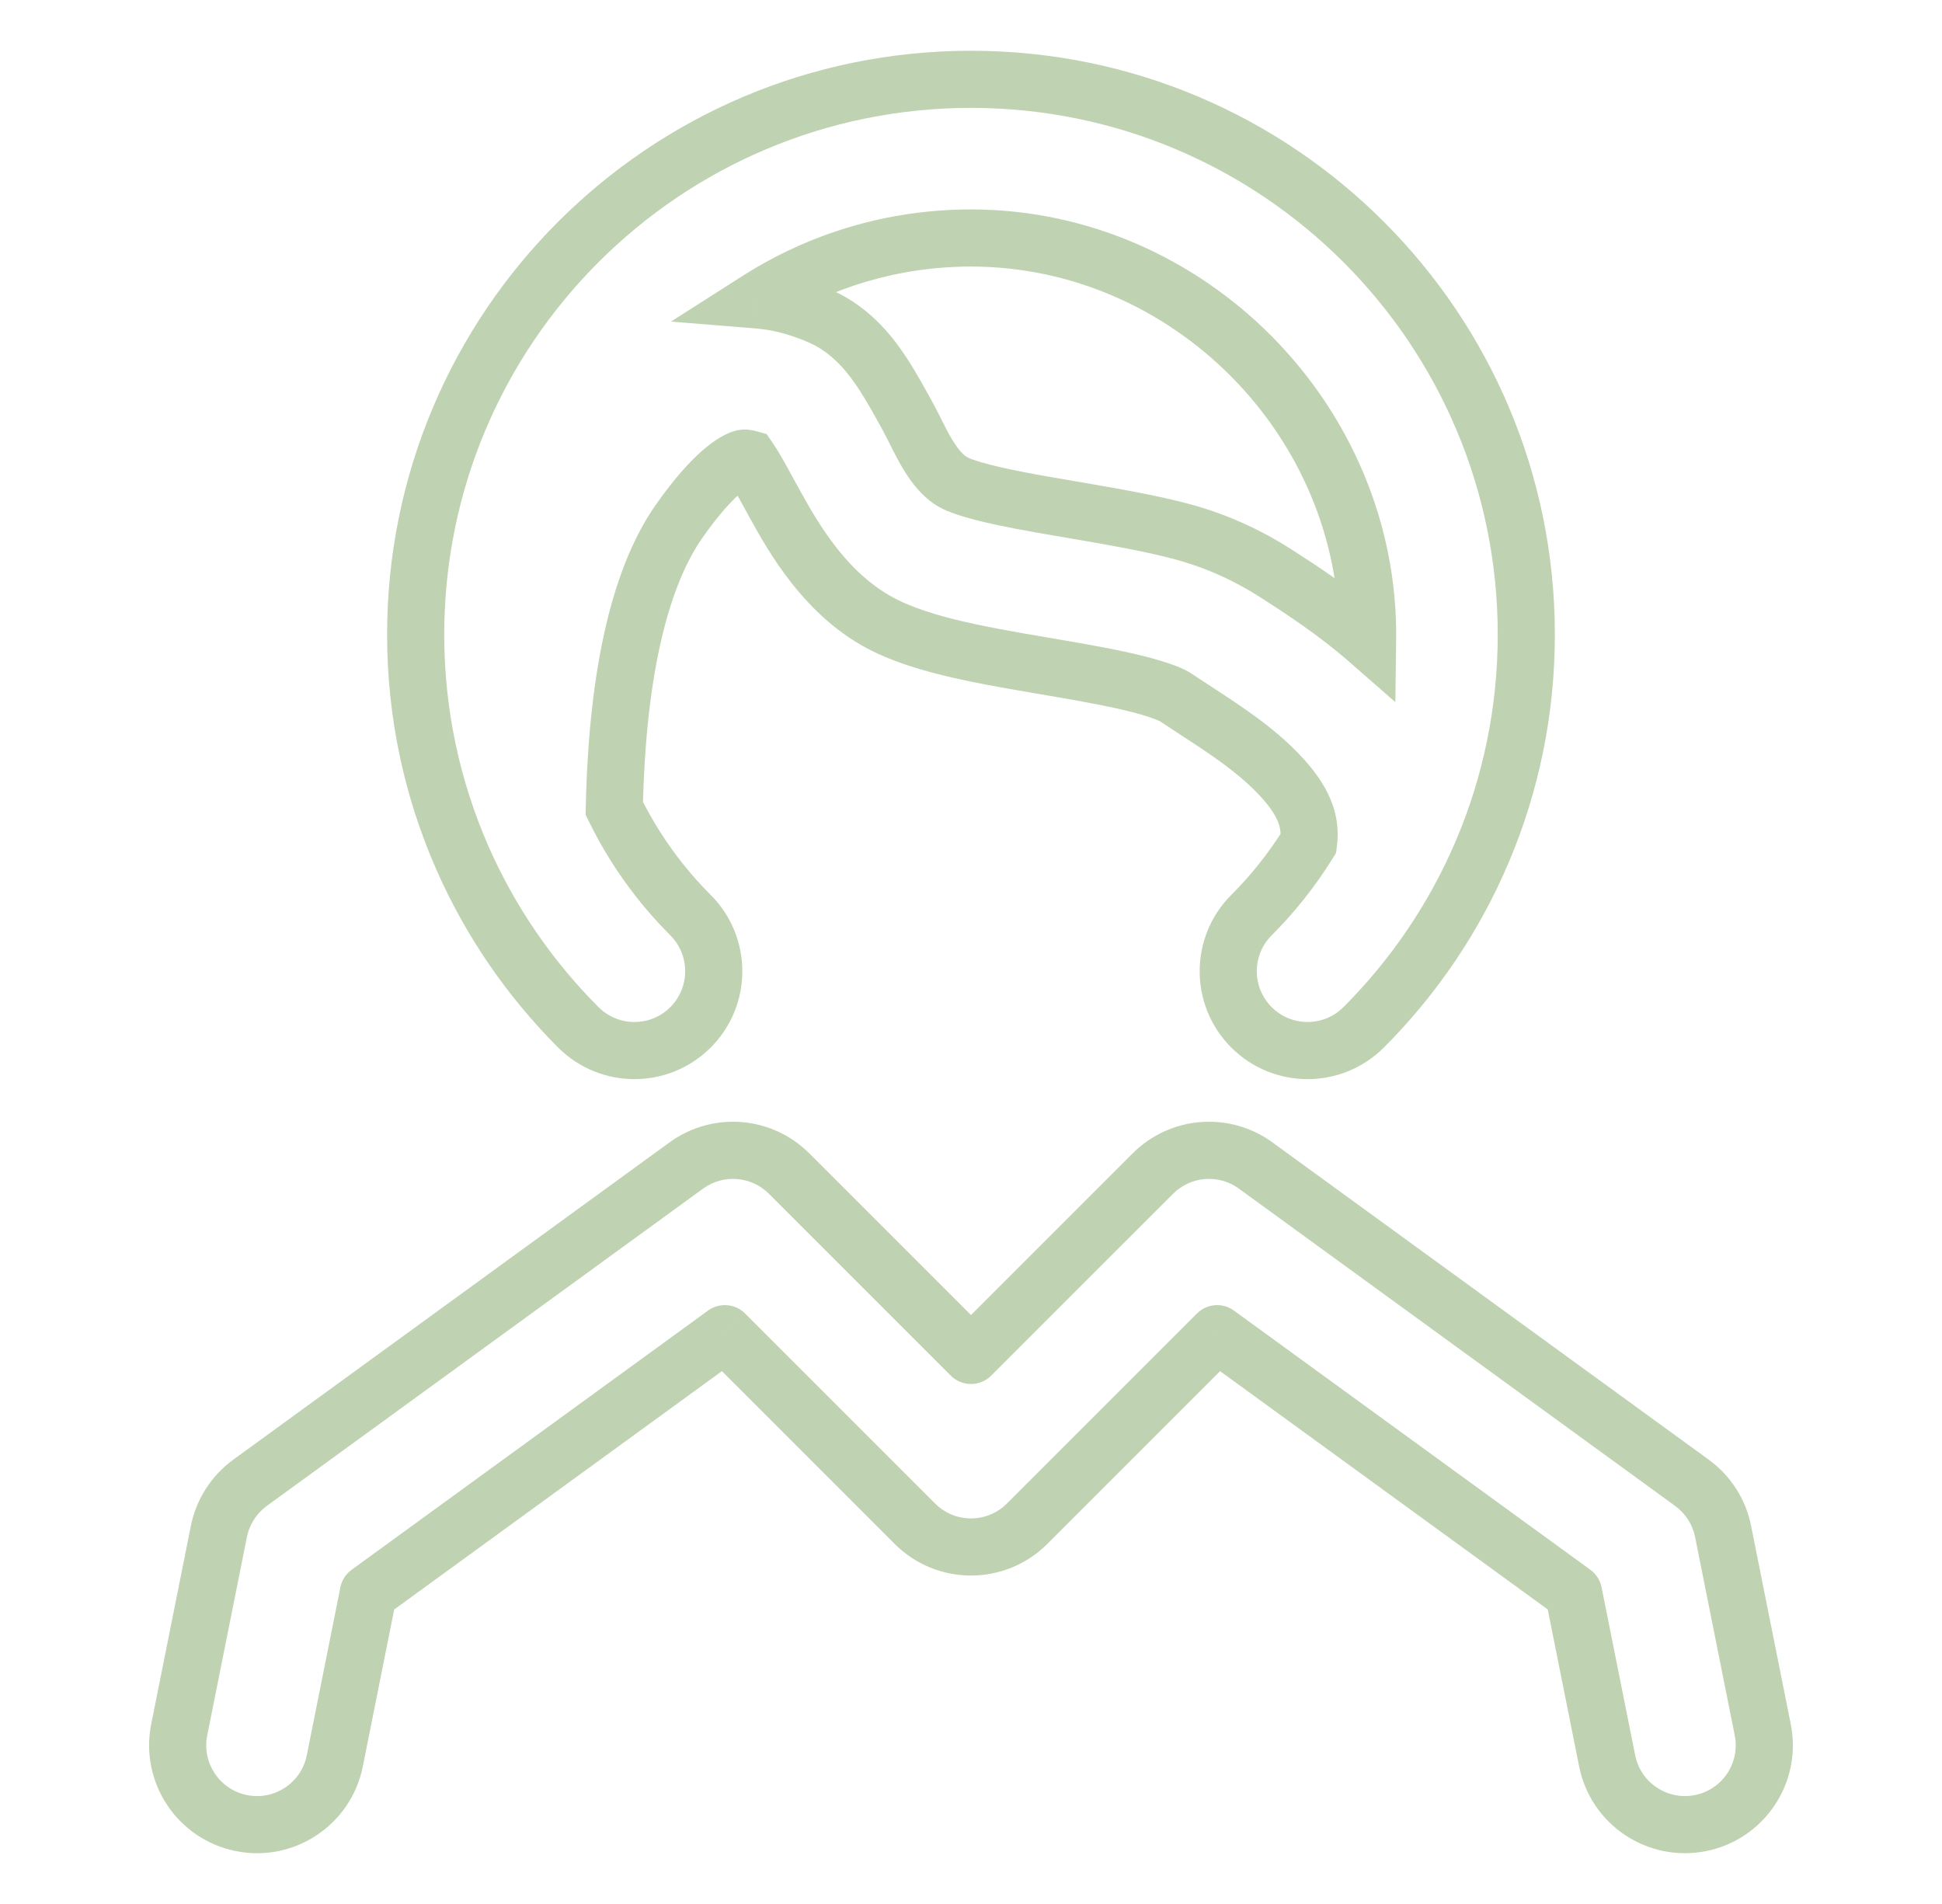 <svg width="51" height="50" viewBox="0 0 51 50" fill="none" xmlns="http://www.w3.org/2000/svg">
<path d="M20.723 30.818L20.193 31.349L20.723 30.818ZM18.024 30.607L18.465 31.213L18.465 31.213L18.024 30.607ZM25.5 35.595L24.969 36.125C25.11 36.266 25.301 36.345 25.5 36.345C25.699 36.345 25.889 36.266 26.03 36.125L25.5 35.595ZM30.277 30.818L30.807 31.349L30.807 31.349L30.277 30.818ZM32.975 30.607L33.416 30L32.975 30.607ZM44.433 38.94L43.992 39.546L44.433 38.94ZM45.251 40.216L45.986 40.069L45.986 40.069L45.251 40.216ZM46.293 45.424L47.028 45.277L46.293 45.424ZM44.658 47.876L44.805 48.611L44.658 47.876ZM42.207 46.242L41.471 46.389L42.207 46.242ZM41.325 41.831L42.06 41.684C42.023 41.499 41.918 41.335 41.766 41.224L41.325 41.831ZM31.964 35.023L32.405 34.417C32.107 34.2 31.695 34.232 31.434 34.493L31.964 35.023ZM26.973 40.014L26.443 39.484L26.973 40.014ZM24.027 40.014L24.557 39.484L24.027 40.014ZM19.035 35.023L19.566 34.493C19.305 34.232 18.893 34.2 18.594 34.417L19.035 35.023ZM9.675 41.831L9.234 41.224C9.081 41.335 8.976 41.499 8.939 41.684L9.675 41.831ZM8.793 46.242L9.528 46.389L8.793 46.242ZM6.341 47.876L6.194 48.611H6.194L6.341 47.876ZM4.707 45.424L5.442 45.572L4.707 45.424ZM5.749 40.216L5.013 40.069H5.013L5.749 40.216ZM6.566 38.94L6.125 38.333H6.125L6.566 38.94ZM35.812 26.978L35.281 26.448L35.812 26.978ZM32.865 26.978L33.396 26.448H33.396L32.865 26.978ZM32.865 24.032L33.396 24.562L33.396 24.562L32.865 24.032ZM34.363 22.142L35.001 22.537L35.084 22.403L35.106 22.246L34.363 22.142ZM33.586 20.334L33.043 20.851L33.586 20.334ZM31.43 18.679L31.84 18.051L31.43 18.679ZM30.867 18.308L31.286 17.686L31.285 17.686L30.867 18.308ZM29.883 17.965L29.698 18.692L29.883 17.965ZM27.83 17.557L27.703 18.296L27.83 17.557ZM25.494 17.133L25.65 16.399L25.494 17.133ZM23.253 16.431L22.923 17.104L23.253 16.431ZM20.354 13.248L19.698 13.612L20.354 13.248ZM20.139 12.857L19.481 13.217L19.481 13.217L20.139 12.857ZM19.668 12.049L20.288 11.627L20.134 11.4L19.87 11.326L19.668 12.049ZM19.478 12.046L19.723 12.754L19.725 12.754L19.478 12.046ZM19.471 12.048L19.713 12.758L19.716 12.757L19.471 12.048ZM17.832 13.694L17.217 13.264L17.217 13.264L17.832 13.694ZM16.133 21.229L15.383 21.214L15.379 21.395L15.459 21.558L16.133 21.229ZM18.134 24.032L18.664 23.502L18.134 24.032ZM18.134 26.978L17.604 26.448H17.604L18.134 26.978ZM15.188 26.978L15.718 26.448L15.188 26.978ZM12.134 22.508L12.821 22.207L12.134 22.508ZM35.916 16.805L35.422 17.37L36.644 18.438L36.665 16.815L35.916 16.805ZM19.906 7.877L19.503 7.245L17.621 8.445L19.846 8.625L19.906 7.877ZM21.544 8.308L21.843 7.62L21.544 8.308ZM33.555 15.087L33.961 14.457L33.555 15.087ZM30.908 13.926L31.093 13.199L30.908 13.926ZM28.534 13.45L28.661 12.711H28.661L28.534 13.45ZM26.36 13.057L26.516 12.323L26.516 12.323L26.36 13.057ZM25.087 12.689L25.417 12.015L25.417 12.015L25.087 12.689ZM23.854 10.965L23.196 11.325L23.196 11.325L23.854 10.965ZM23.197 9.831L22.569 10.241L22.569 10.241L23.197 9.831ZM21.253 30.288C20.267 29.302 18.711 29.18 17.583 30L18.465 31.213C18.996 30.827 19.729 30.885 20.193 31.349L21.253 30.288ZM26.03 35.065L21.253 30.288L20.193 31.349L24.969 36.125L26.03 35.065ZM29.746 30.288L24.969 35.065L26.03 36.125L30.807 31.349L29.746 30.288ZM33.416 30C32.289 29.18 30.732 29.302 29.746 30.288L30.807 31.349C31.271 30.885 32.003 30.827 32.534 31.213L33.416 30ZM44.875 38.333L33.416 30L32.534 31.213L43.992 39.546L44.875 38.333ZM45.986 40.069C45.847 39.371 45.45 38.752 44.875 38.333L43.992 39.546C44.263 39.743 44.45 40.035 44.516 40.363L45.986 40.069ZM47.028 45.277L45.986 40.069L44.516 40.363L45.557 45.572L47.028 45.277ZM44.805 48.611C46.34 48.304 47.335 46.812 47.028 45.277L45.557 45.572C45.702 46.294 45.233 46.996 44.511 47.14L44.805 48.611ZM41.471 46.389C41.778 47.923 43.271 48.918 44.805 48.611L44.511 47.14C43.789 47.285 43.087 46.817 42.942 46.094L41.471 46.389ZM40.589 41.978L41.471 46.389L42.942 46.094L42.06 41.684L40.589 41.978ZM31.523 35.63L40.884 42.438L41.766 41.224L32.405 34.417L31.523 35.63ZM27.503 40.545L32.494 35.554L31.434 34.493L26.443 39.484L27.503 40.545ZM23.496 40.545C24.603 41.651 26.397 41.651 27.503 40.545L26.443 39.484C25.922 40.005 25.078 40.005 24.557 39.484L23.496 40.545ZM18.505 35.554L23.496 40.545L24.557 39.484L19.566 34.493L18.505 35.554ZM10.116 42.438L19.477 35.63L18.594 34.417L9.234 41.224L10.116 42.438ZM9.528 46.389L10.41 41.978L8.939 41.684L8.057 46.094L9.528 46.389ZM6.194 48.611C7.729 48.918 9.221 47.923 9.528 46.389L8.057 46.094C7.913 46.817 7.21 47.285 6.488 47.14L6.194 48.611ZM3.971 45.277C3.665 46.812 4.66 48.304 6.194 48.611L6.488 47.14C5.766 46.996 5.298 46.294 5.442 45.572L3.971 45.277ZM5.013 40.069L3.971 45.277L5.442 45.572L6.484 40.363L5.013 40.069ZM6.125 38.333C5.55 38.752 5.153 39.371 5.013 40.069L6.484 40.363C6.55 40.035 6.736 39.743 7.007 39.546L6.125 38.333ZM17.583 30L6.125 38.333L7.007 39.546L18.465 31.213L17.583 30ZM25.5 1.333C17.031 1.333 10.166 8.198 10.166 16.666H11.666C11.666 9.026 17.86 2.833 25.5 2.833V1.333ZM40.833 16.666C40.833 8.198 33.968 1.333 25.5 1.333V2.833C33.14 2.833 39.333 9.026 39.333 16.666H40.833ZM36.342 27.509C39.114 24.737 40.833 20.9 40.833 16.666H39.333C39.333 20.486 37.783 23.946 35.281 26.448L36.342 27.509ZM32.335 27.509C33.442 28.615 35.236 28.615 36.342 27.509L35.281 26.448C34.761 26.969 33.916 26.969 33.396 26.448L32.335 27.509ZM32.335 23.502C31.229 24.608 31.229 26.402 32.335 27.509L33.396 26.448C32.875 25.927 32.875 25.083 33.396 24.562L32.335 23.502ZM33.725 21.747C33.331 22.385 32.864 22.973 32.335 23.502L33.396 24.562C34.005 23.953 34.545 23.273 35.001 22.537L33.725 21.747ZM33.043 20.851C33.594 21.429 33.659 21.761 33.62 22.039L35.106 22.246C35.233 21.332 34.842 20.564 34.128 19.816L33.043 20.851ZM31.021 19.308C31.793 19.811 32.483 20.265 33.043 20.851L34.128 19.816C33.428 19.082 32.586 18.538 31.84 18.051L31.021 19.308ZM30.448 18.931C30.64 19.059 30.833 19.185 31.021 19.308L31.84 18.051C31.65 17.927 31.466 17.807 31.286 17.686L30.448 18.931ZM29.698 18.692C29.989 18.766 30.189 18.831 30.316 18.879C30.458 18.932 30.483 18.954 30.449 18.931L31.285 17.686C31.095 17.558 30.707 17.4 30.067 17.238L29.698 18.692ZM27.703 18.296C28.482 18.43 29.148 18.552 29.698 18.692L30.067 17.238C29.453 17.082 28.733 16.951 27.956 16.818L27.703 18.296ZM22.923 17.104C23.699 17.484 24.604 17.71 25.338 17.866L25.65 16.399C24.936 16.247 24.183 16.051 23.584 15.757L22.923 17.104ZM19.698 13.612C20.153 14.432 21.127 16.224 22.923 17.104L23.584 15.757C22.267 15.112 21.49 13.75 21.01 12.884L19.698 13.612ZM19.481 13.217C19.545 13.334 19.617 13.465 19.698 13.612L21.01 12.884C20.931 12.742 20.861 12.614 20.797 12.496L19.481 13.217ZM19.725 12.754C19.738 12.749 19.717 12.757 19.69 12.764C19.657 12.772 19.62 12.778 19.58 12.78C19.504 12.783 19.459 12.769 19.466 12.771L19.87 11.326C19.766 11.298 19.645 11.275 19.512 11.281C19.366 11.288 19.259 11.328 19.231 11.337L19.725 12.754ZM19.716 12.757L19.723 12.754L19.233 11.337L19.225 11.339L19.716 12.757ZM18.446 14.124C19.324 12.87 19.772 12.738 19.713 12.758L19.229 11.338C18.857 11.465 18.179 11.89 17.217 13.264L18.446 14.124ZM16.882 21.245C16.96 17.521 17.619 15.306 18.446 14.124L17.217 13.264C16.135 14.811 15.463 17.387 15.383 21.214L16.882 21.245ZM18.664 23.502C17.909 22.746 17.279 21.868 16.806 20.9L15.459 21.558C16.004 22.677 16.732 23.691 17.604 24.562L18.664 23.502ZM18.664 27.509C19.771 26.402 19.771 24.608 18.664 23.502L17.604 24.562C18.124 25.083 18.124 25.927 17.604 26.448L18.664 27.509ZM14.657 27.509C15.764 28.615 17.558 28.615 18.664 27.509L17.604 26.448C17.083 26.969 16.239 26.969 15.718 26.448L14.657 27.509ZM11.447 22.808C12.22 24.576 13.316 26.167 14.657 27.509L15.718 26.448C14.507 25.237 13.518 23.801 12.821 22.207L11.447 22.808ZM10.166 16.666C10.166 18.845 10.622 20.924 11.447 22.808L12.821 22.207C12.078 20.509 11.666 18.634 11.666 16.666H10.166ZM20.31 8.51C21.809 7.554 23.588 7 25.5 7V5.5C23.294 5.5 21.236 6.14 19.503 7.245L20.31 8.51ZM21.843 7.62C21.379 7.418 20.738 7.192 19.967 7.13L19.846 8.625C20.394 8.669 20.867 8.831 21.245 8.996L21.843 7.62ZM36.409 16.241C35.509 15.454 34.549 14.836 33.961 14.457L33.148 15.717C33.74 16.099 34.614 16.664 35.422 17.37L36.409 16.241ZM31.093 13.199C30.301 12.998 29.432 12.843 28.661 12.711L28.407 14.19C29.18 14.322 29.995 14.468 30.724 14.653L31.093 13.199ZM26.516 12.323C25.852 12.182 25.527 12.069 25.417 12.015L24.757 13.363C25.044 13.503 25.524 13.646 26.204 13.791L26.516 12.323ZM24.512 10.606C24.322 10.258 24.073 9.802 23.825 9.421L22.569 10.241C22.779 10.563 22.999 10.965 23.196 11.325L24.512 10.606ZM23.825 9.421C23.561 9.016 22.936 8.095 21.843 7.62L21.245 8.996C21.902 9.281 22.323 9.863 22.569 10.241L23.825 9.421ZM19.048 12.47C19.197 12.691 19.323 12.928 19.481 13.217L20.797 12.496C20.656 12.24 20.489 11.923 20.288 11.627L19.048 12.47ZM25.5 7C30.813 7 35.235 11.484 35.166 16.796L36.665 16.815C36.746 10.668 31.649 5.5 25.5 5.5V7ZM25.417 12.015C25.318 11.967 25.18 11.834 25.003 11.541C24.921 11.404 24.843 11.254 24.761 11.092C24.685 10.94 24.597 10.76 24.512 10.606L23.196 11.325C23.265 11.45 23.332 11.59 23.422 11.768C23.507 11.936 23.605 12.127 23.718 12.314C23.932 12.669 24.256 13.117 24.757 13.363L25.417 12.015ZM28.661 12.711C27.847 12.571 27.144 12.457 26.516 12.323L26.204 13.791C26.87 13.932 27.614 14.053 28.407 14.19L28.661 12.711ZM33.961 14.457C33.066 13.88 32.139 13.465 31.093 13.199L30.724 14.653C31.604 14.877 32.383 15.224 33.148 15.717L33.961 14.457ZM25.338 17.866C26.108 18.03 26.967 18.17 27.703 18.296L27.956 16.818C27.201 16.688 26.382 16.555 25.65 16.399L25.338 17.866Z" fill="#BFD2B1"/>
</svg>
